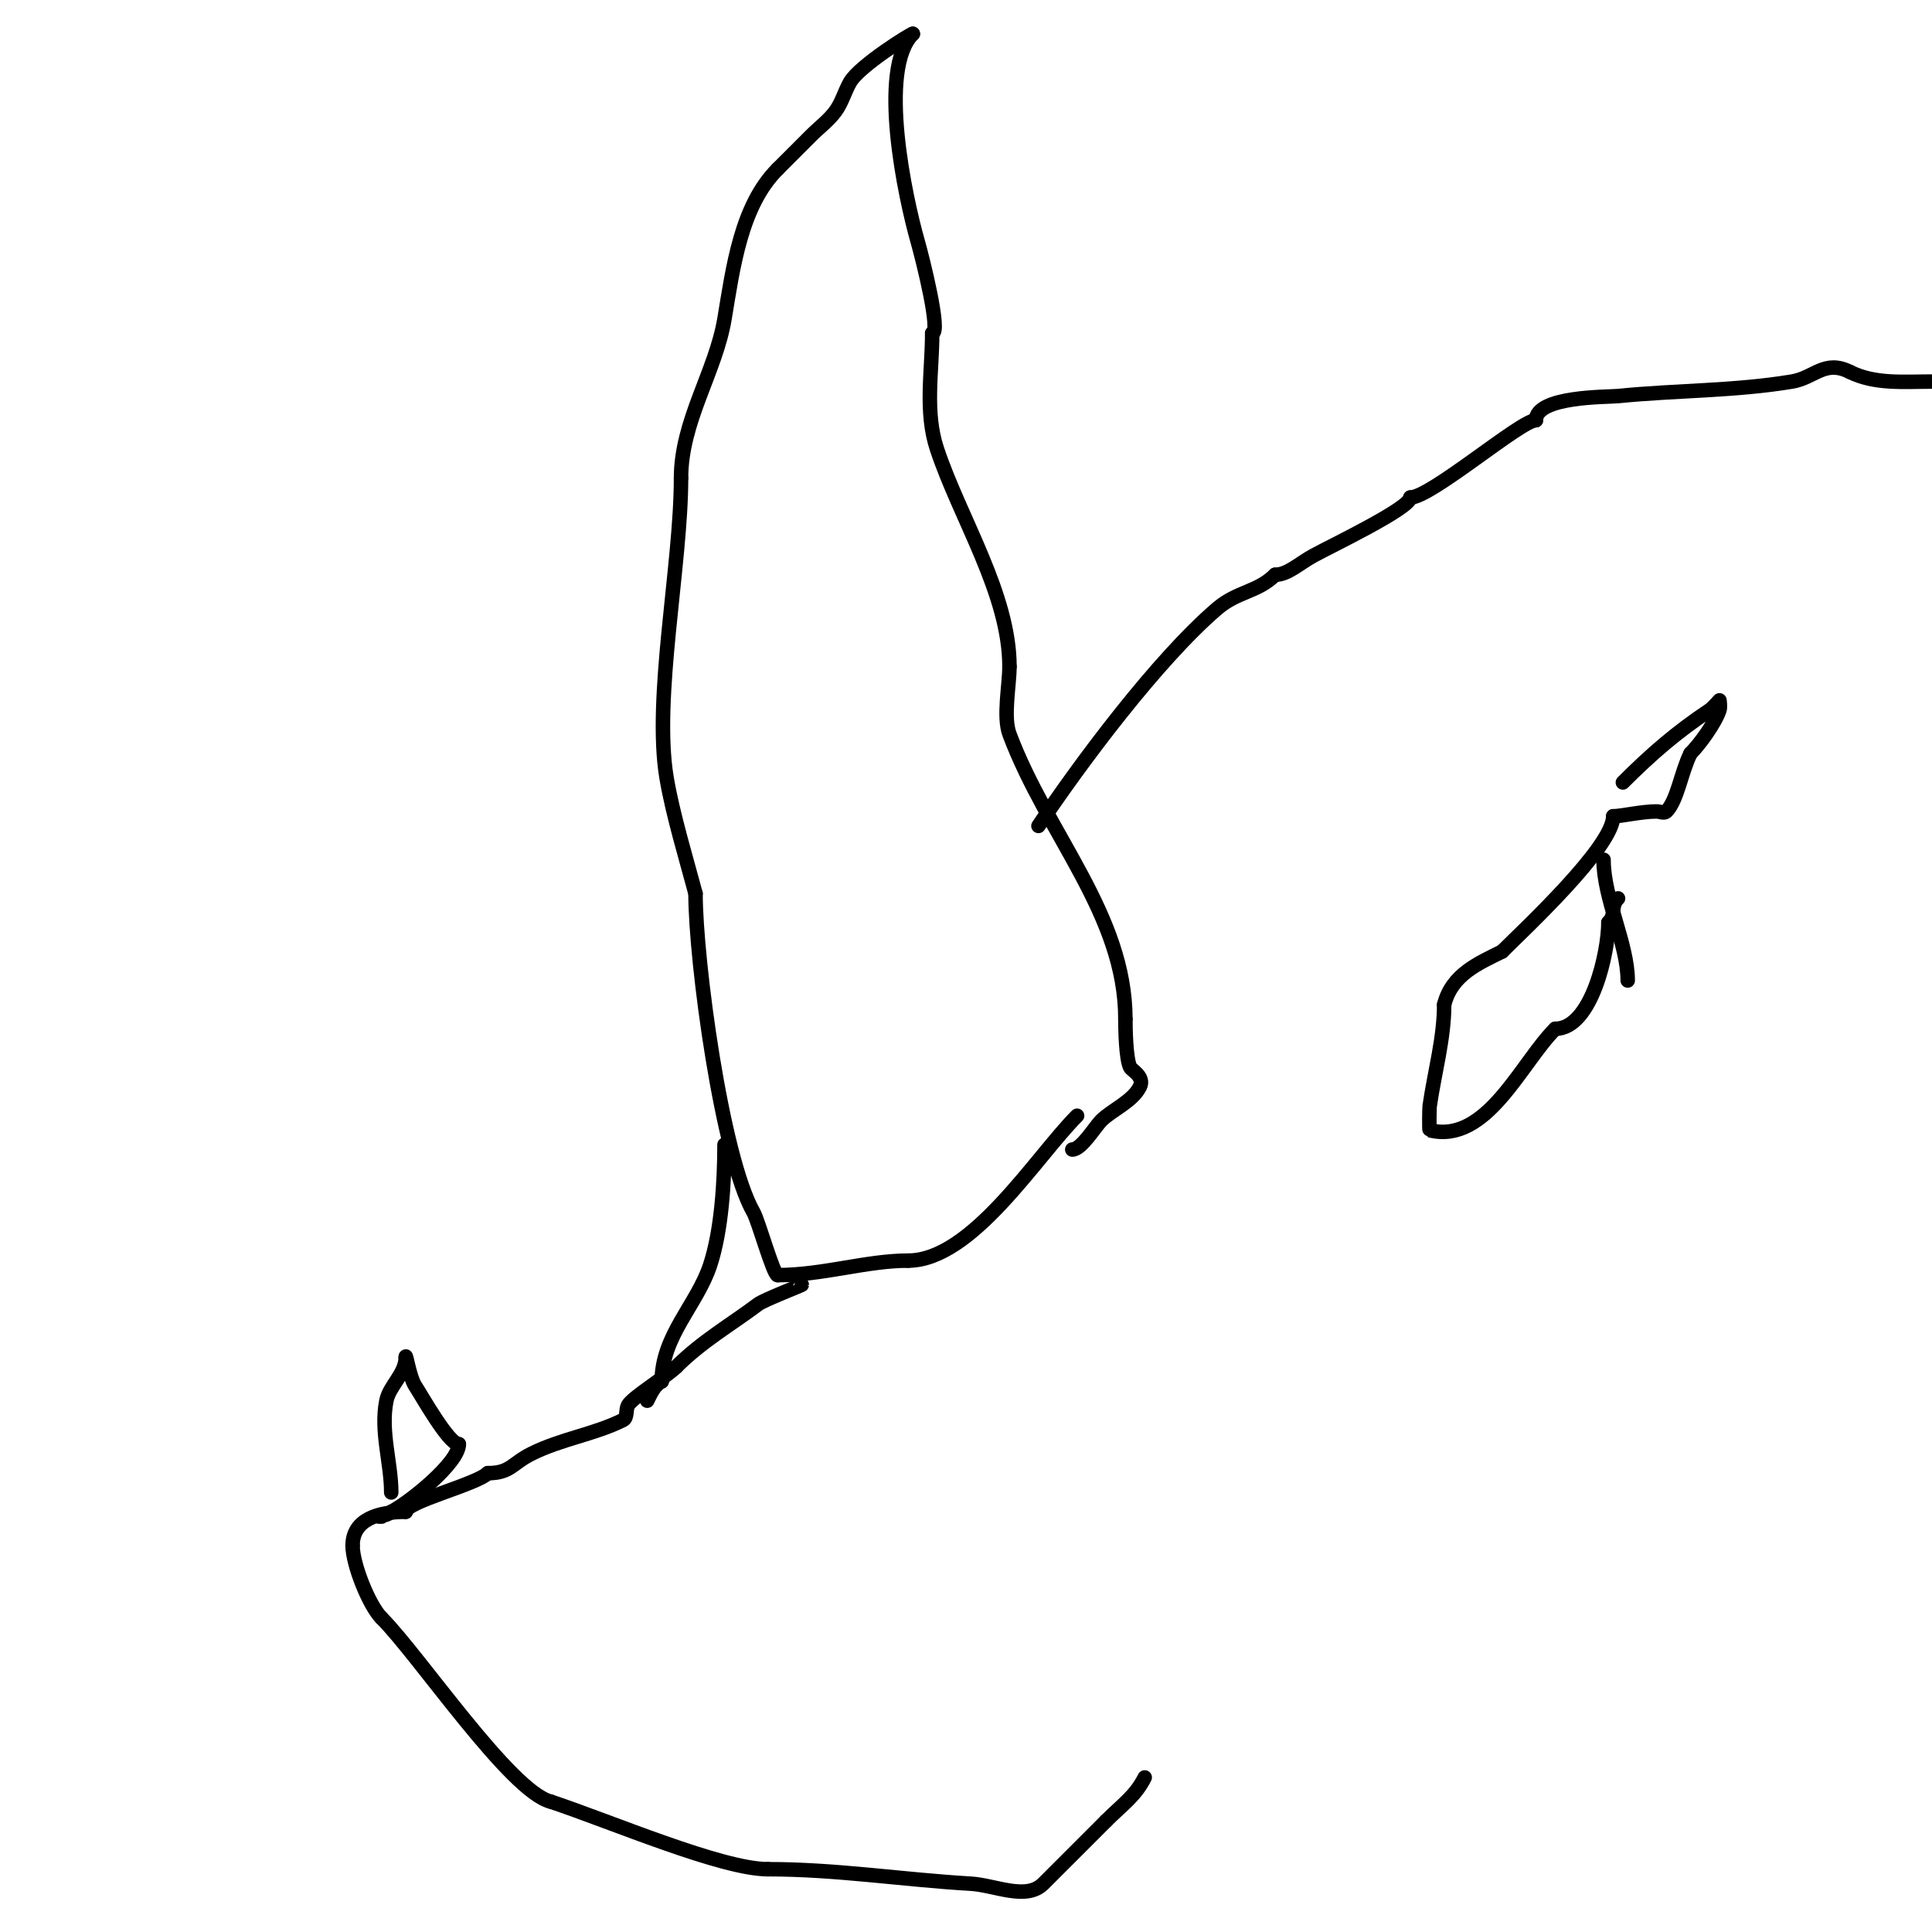 <svg viewBox='0 0 400 400' version='1.1' xmlns='http://www.w3.org/2000/svg' xmlns:xlink='http://www.w3.org/1999/xlink'><g fill='none' stroke='#000000' stroke-width='3' stroke-linecap='round' stroke-linejoin='round'><path d='M223,231c-8.493,8.493 -21.768,30 -35,30'/><path d='M188,261c-8.546,0 -17.639,3 -27,3'/><path d='M161,264c-0.872,0 -3.975,-11.206 -5,-13c-6.537,-11.44 -12,-51.96 -12,-66'/><path d='M144,185c-1.874,-7.026 -4.752,-16.512 -6,-24c-2.747,-16.483 3,-43.9 3,-62'/><path d='M141,99c0,-11.857 7.167,-22.002 9,-33c1.764,-10.583 3.393,-23.393 11,-31'/><path d='M161,35c2.333,-2.333 4.667,-4.667 7,-7c1.667,-1.667 3.614,-3.094 5,-5c1.315,-1.808 1.891,-4.059 3,-6c1.955,-3.422 13,-10.282 13,-10'/><path d='M189,7c-7.321,7.321 -1.563,34.028 1,43c0.98,3.431 4.902,19 3,19'/><path d='M193,69c0,7.958 -1.594,16.217 1,24c4.795,14.384 15,30.012 15,45'/><path d='M209,138c0,3.875 -1.344,10.416 0,14c7.838,20.901 24,37.394 24,59'/><path d='M233,211c0,1.88 0.088,8.176 1,10c0.28,0.559 3.029,1.942 2,4c-1.534,3.068 -5.785,4.785 -8,7c-1.305,1.305 -4.1,6 -6,6'/><path d='M222,238'/><path d='M81,309c0,-6.152 -2.276,-12.619 -1,-19c0.625,-3.126 4,-5.541 4,-9'/><path d='M84,281c0,-1.115 0.76,4.14 2,6c1.251,1.876 6.887,12 9,12'/><path d='M95,299c0,3.911 -10.464,12.232 -14,14'/><path d='M81,313c-1.004,1.004 -3.845,1 -2,1'/><path d='M166,266c0,0.088 -7.857,3.143 -9,4c-5.721,4.29 -11.714,7.714 -17,13'/><path d='M140,283c-2.001,2.001 -9.189,6.379 -10,8c-0.471,0.943 -0.057,2.529 -1,3c-5.976,2.988 -12.732,3.866 -19,7c-4.027,2.013 -4.312,4 -9,4'/><path d='M101,305c-2.328,2.328 -17,5.918 -17,8'/><path d='M84,313c-5.569,0 -11,1.5 -11,7'/><path d='M73,320c0,3.856 3.395,12.395 6,15'/><path d='M79,335c7.735,7.735 26.682,35.92 35,38'/><path d='M114,373c12.647,4.216 35.4,14 45,14'/><path d='M159,387c14.262,0 27.642,2.155 42,3c4.991,0.294 11.464,3.536 15,0c3.861,-3.861 8.752,-8.752 13,-13'/><path d='M229,377c3.361,-3.361 6.074,-5.148 8,-9'/><path d='M150,237c0,7.525 -0.607,17.821 -3,25c-2.726,8.179 -10,14.568 -10,24'/><path d='M137,286c-1.491,0.745 -2.255,2.509 -3,4'/><path d='M228,161'/><path d='M215,171c8.554,-12.83 24.619,-34.388 37,-45c4.208,-3.606 8.38,-3.38 12,-7'/><path d='M264,119c2.603,0 4.942,-2.332 8,-4c3.752,-2.047 20,-9.818 20,-12'/><path d='M292,103c4.24,0 22.9,-16 26,-16'/><path d='M318,87c0,-5.027 14.719,-4.772 17,-5c12.108,-1.211 24.162,-1.027 36,-3c4.716,-0.786 6.765,-4.617 12,-2'/><path d='M383,77c5.189,2.594 11.2,2 17,2'/><path d='M336,162c5.973,-5.973 11.132,-10.421 18,-15c0.597,-0.398 2,-2 2,-2c0,0 0.211,1.368 0,2c-0.914,2.742 -4.108,7.108 -6,9'/><path d='M350,156c-1.936,3.871 -2.721,9.721 -5,12c-0.471,0.471 -1.333,0 -2,0c-3.141,0 -7.336,1 -9,1'/><path d='M334,169c0,6.313 -18.403,23.403 -23,28'/><path d='M311,197c-4.869,2.434 -10.43,4.72 -12,11'/><path d='M299,208c0,6.985 -2.011,14.079 -3,21c-0.058,0.407 -0.126,4.968 0,5c11.781,2.945 18.863,-13.863 26,-21'/><path d='M322,213c7.562,0 11,-15.928 11,-22'/><path d='M333,191c1.701,-1.701 0.318,-3.318 2,-5'/><path d='M332,178c0,8.025 5,17.41 5,25'/></g>
</svg>